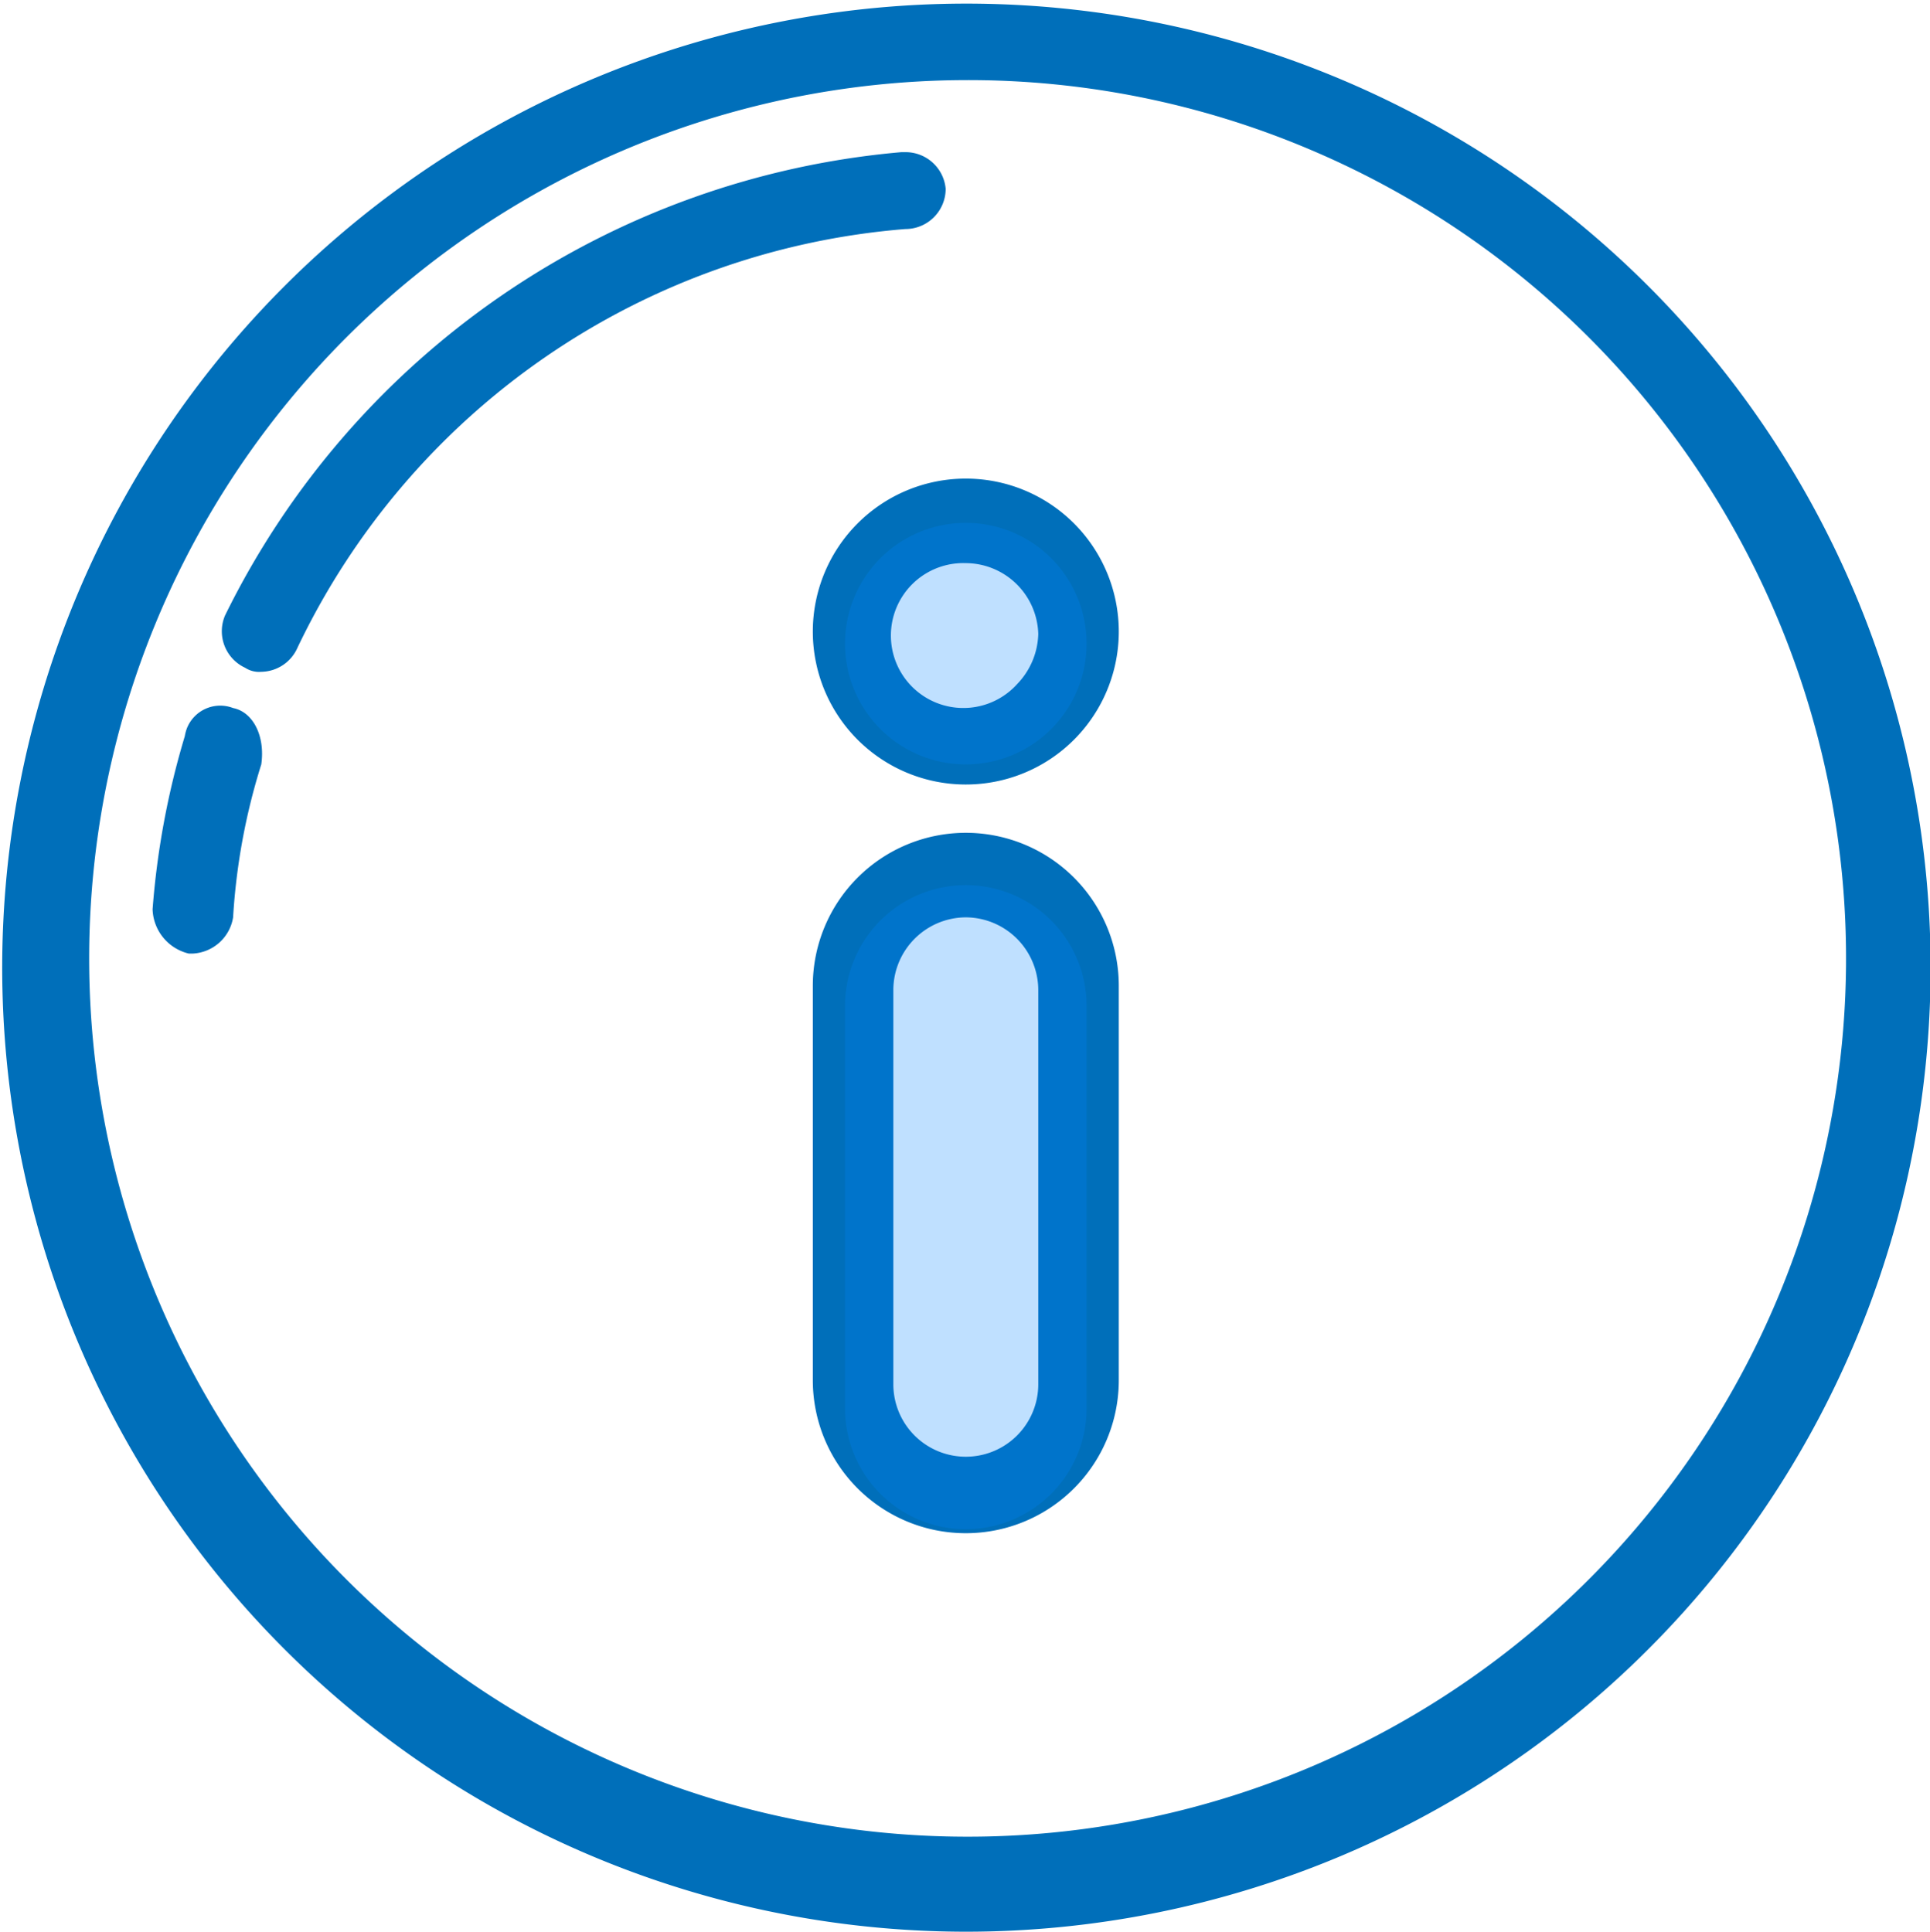 <svg id="Layer_2" data-name="Layer 2" xmlns="http://www.w3.org/2000/svg" viewBox="0 0 47.94 47.99"><defs><style>.cls-1{fill:#006fba;}.cls-2{fill:#0087ff;opacity:0.25;isolation:isolate;}</style></defs><title>icon-bottom-1</title><g id="noun_750261_cc" data-name="noun 750261 cc"><g id="Group-3"><path id="Oval_4" data-name="Oval 4" class="cls-1" d="M25,49a23.95,23.95,0,1,1,9.34-1.89A24,24,0,0,1,25,49ZM25,3a21.82,21.82,0,1,0,8.56,1.73A21.72,21.72,0,0,0,25,3Z" transform="translate(-1.01 -1.01)"/><path id="Shape-8" class="cls-1" d="M6.8,18.6a.89.89,0,0,0-1.15.51,1.05,1.05,0,0,0-.05.19,20.25,20.25,0,0,0-.8,4.3,1.17,1.17,0,0,0,.9,1.1h.1a1.07,1.07,0,0,0,1-.9A15.82,15.82,0,0,1,7.5,20C7.6,19.3,7.3,18.7,6.8,18.6Z" transform="translate(-1.01 -1.01)"/><path id="Shape-9" class="cls-1" d="M24.5,5.7a1,1,0,0,0-1-.91h-.1A20.72,20.72,0,0,0,6.6,16.3a1,1,0,0,0,.5,1.3.63.63,0,0,0,.4.1,1,1,0,0,0,.9-.6A18.35,18.35,0,0,1,23.5,6.7a1,1,0,0,0,1-1Z" transform="translate(-1.01 -1.01)"/><path id="Shape-10" class="cls-1" d="M25,39.1a3.8,3.8,0,0,1-3.8-3.8V25.5a3.8,3.8,0,0,1,7.6,0v9.8A3.8,3.8,0,0,1,25,39.1Zm0-15.3a1.81,1.81,0,0,0-1.8,1.8h0v9.8a1.8,1.8,0,0,0,3.6,0V25.6A1.81,1.81,0,0,0,25,23.8Z" transform="translate(-1.01 -1.01)"/><path id="Shape-11" class="cls-1" d="M25,20.5a3.8,3.8,0,1,1,3.8-3.8A3.8,3.8,0,0,1,25,20.5ZM25,15a1.8,1.8,0,1,0,1.28,3,1.86,1.86,0,0,0,.52-1.24A1.81,1.81,0,0,0,25,15Z" transform="translate(-1.01 -1.01)"/></g><path id="Rectangle_36" data-name="Rectangle 36" class="cls-2" d="M25,23h0a3,3,0,0,1,3,3V36a3,3,0,0,1-3,3h0a3,3,0,0,1-3-3V26A3,3,0,0,1,25,23Z" transform="translate(-1.01 -1.01)"/><path id="Rectangle_36_Copy" data-name="Rectangle 36 Copy" class="cls-2" d="M25,14h0a3,3,0,0,1,3,3h0a3,3,0,0,1-3,3h0a3,3,0,0,1-3-3h0A3,3,0,0,1,25,14Z" transform="translate(-1.01 -1.01)"/></g></svg>